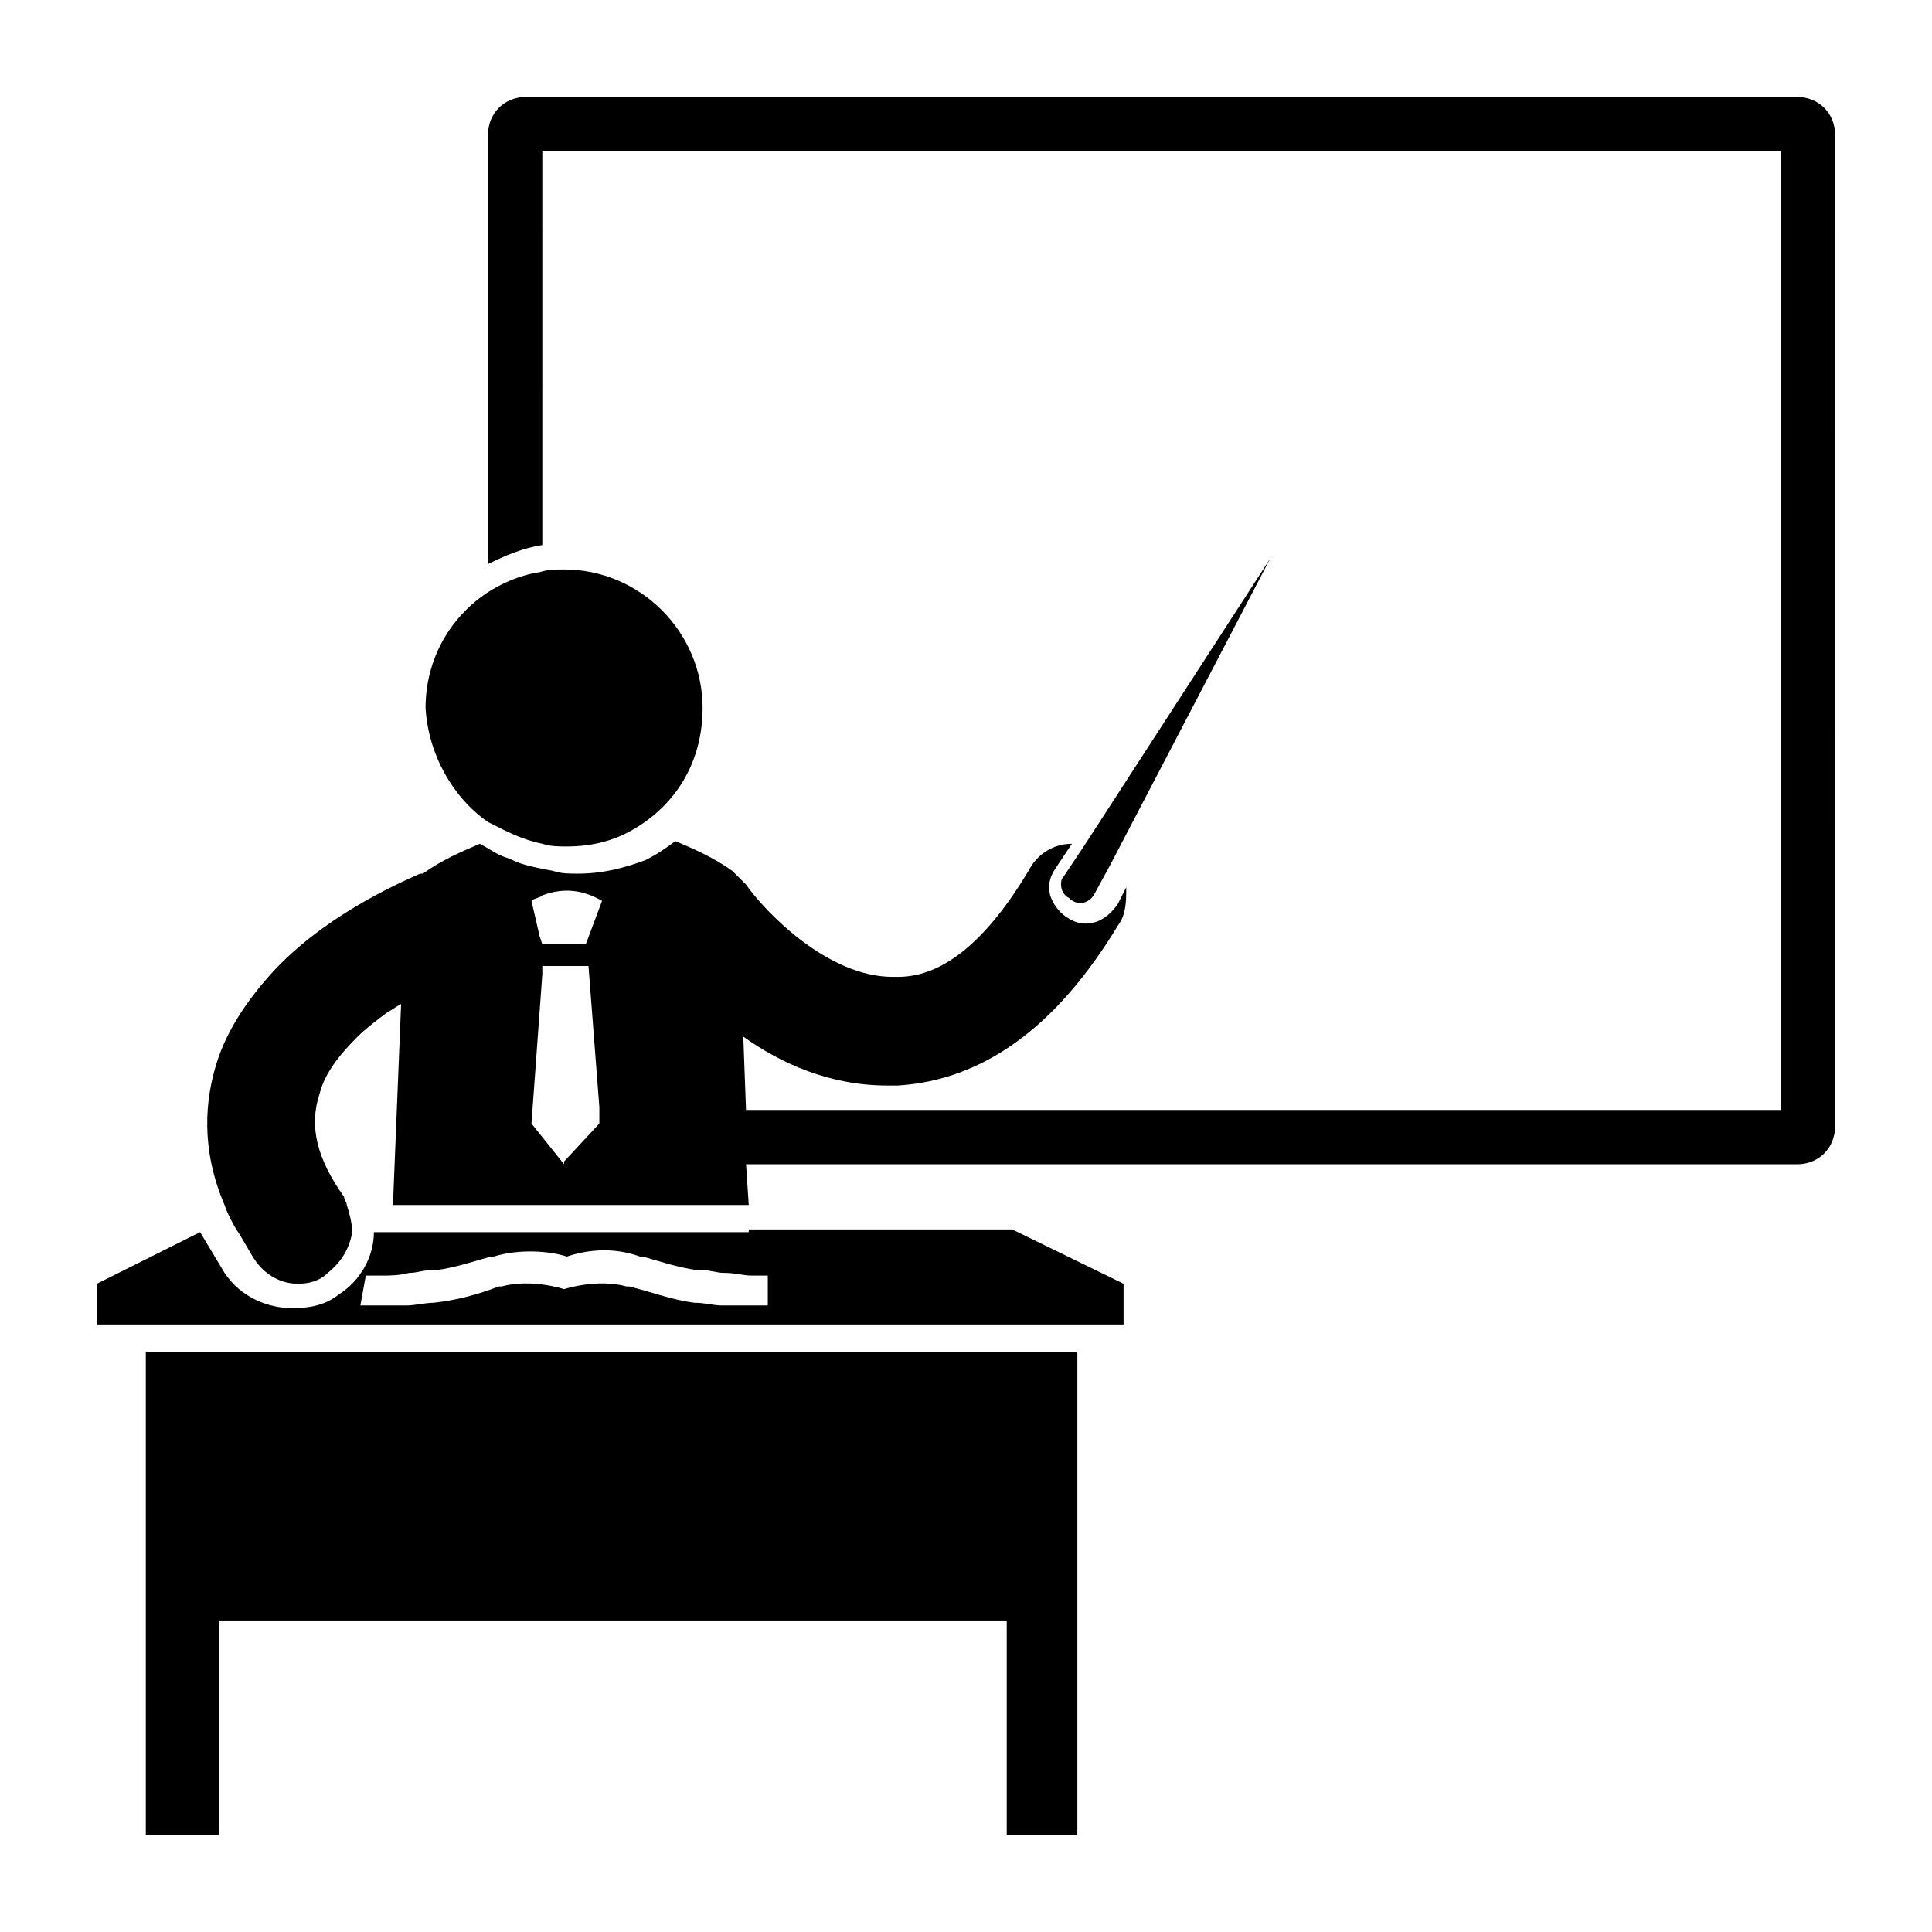 <?xml version="1.0" encoding="UTF-8"?>
<!-- Uploaded to: ICON Repo, www.iconrepo.com, Generator: ICON Repo Mixer Tools -->
<svg fill="#000000" width="800px" height="800px" version="1.1" viewBox="144 144 512 512" xmlns="http://www.w3.org/2000/svg">
 <g>
  <path d="m336.66 502.2h-154.02v128.11h19.434v-56.859h208.72v56.859h18.715v-128.11z"/>
  <path d="m620.23 169.69h-336.83c-5.758 0-10.078 4.32-10.078 10.078v113.72c4.32-2.16 9.355-4.32 14.395-5.039l0.004-104.36h328.2v254.06h-274.22l-0.719-19.434c10.078 7.199 23.031 12.957 38.145 12.957h2.879c22.312-1.441 41.746-15.113 58.297-42.465 2.16-2.879 2.16-6.477 2.16-10.078l-2.16 4.32c-1.441 2.16-3.598 4.32-6.477 5.039-2.879 0.719-5.039 0-7.199-1.441-2.16-1.441-3.598-3.598-4.32-5.758-0.719-2.879 0-5.039 1.441-7.199l4.32-6.477c-5.039 0-9.355 2.879-11.516 7.199-10.797 17.992-22.312 28.07-34.547 28.07h-1.441c-17.273 0-33.828-17.273-38.867-24.473l-3.598-3.598c-5.039-3.598-10.078-5.758-15.113-7.918-2.879 2.16-5.039 3.598-7.918 5.039-5.758 2.16-11.516 3.598-17.992 3.598-2.16 0-4.32 0-6.477-0.719-3.598-0.719-7.918-1.441-10.797-2.879-1.441-0.719-2.16-0.719-3.598-1.441-1.441-0.719-3.598-2.16-5.039-2.879-5.039 2.16-10.078 4.32-15.113 7.918h-0.719c-6.477 2.879-25.91 11.516-39.586 26.629-5.758 6.477-11.516 14.395-14.395 23.75-2.879 9.355-4.32 22.312 2.16 37.426 0.719 2.16 2.16 5.039 3.598 7.199 1.441 2.16 2.879 5.039 4.32 7.199 2.879 4.32 7.199 6.477 11.516 6.477 2.879 0 5.758-0.719 7.918-2.879 3.598-2.879 5.758-6.477 6.477-10.797 0-2.16-0.719-5.039-1.441-7.199 0-0.719-0.719-1.441-0.719-2.16-7.199-10.078-9.355-18.715-6.477-27.352 1.441-5.758 5.758-10.797 10.078-15.113 2.16-2.16 5.039-4.32 7.918-6.477 1.441-0.719 2.16-1.441 3.598-2.16l-2.16 53.262h14.398l65.492 0.004h14.398l-0.719-10.797h278.54c5.758 0 10.078-4.32 10.078-10.078l-0.008-262.7c0-5.758-4.32-10.074-10.078-10.074zm-332.51 211.6c5.758-2.16 10.797-1.441 15.836 1.441l-4.32 11.516h-11.516l-0.719-2.16-2.16-9.355c0.719-0.723 2.156-0.723 2.879-1.441zm5.758 71.254-8.637-10.797 2.879-39.586v-2.16h12.234l2.879 37.426v4.32l-9.355 10.078z"/>
  <path d="m273.33 361.85c1.441 0.719 2.879 1.441 4.32 2.16 2.879 1.441 6.477 2.879 10.078 3.598 2.16 0.719 4.32 0.719 6.477 0.719 6.477 0 12.234-1.441 17.273-4.32 11.516-6.477 18.715-17.992 18.715-32.387 0-20.152-16.555-36.707-36.707-36.707-2.16 0-4.32 0-6.477 0.719-5.039 0.719-10.078 2.879-14.395 5.758-9.355 6.477-15.836 17.273-15.836 30.23 0.715 12.238 7.191 23.754 16.551 30.23z"/>
  <path d="m342.42 470.53h-99.332c0 6.477-3.598 12.957-9.355 16.555-3.598 2.879-7.918 3.598-12.234 3.598-6.477 0-13.676-2.879-17.992-9.355-2.16-3.598-4.32-7.199-6.477-10.797l-27.344 13.676v10.797h272.07v-10.797l-29.508-14.395h-69.828zm-101.48 11.516h4.32c2.16 0 4.32 0 7.199-0.719 2.16 0 3.598-0.719 5.758-0.719h1.441c5.039-0.719 9.355-2.16 14.395-3.598h0.719c7.199-2.16 15.113-1.441 19.434 0 4.32-1.441 11.516-2.879 19.434 0h0.719c5.039 1.441 9.355 2.879 14.395 3.598h1.441c2.16 0 3.598 0.719 5.758 0.719 2.879 0 5.039 0.719 7.199 0.719h4.32v7.918h-2.879-2.16-7.199c-2.16 0-4.32-0.719-7.199-0.719-5.758-0.719-11.516-2.879-17.273-4.32h-0.719c-7.918-2.16-16.555 0.719-16.555 0.719s-8.637-2.879-16.555-0.719h-0.719c-5.758 2.16-10.797 3.598-17.273 4.32-2.16 0-5.039 0.719-7.199 0.719h-7.199-2.16-2.879z"/>
  <path d="m433.82 381.29 4.32-7.918 42.465-81.328-48.941 75.57-5.758 8.637c-0.719 0.719-0.719 1.441-0.719 2.16 0 1.441 0.719 2.879 2.16 3.598 2.156 2.16 5.035 1.441 6.473-0.719z"/>
 </g>
</svg>